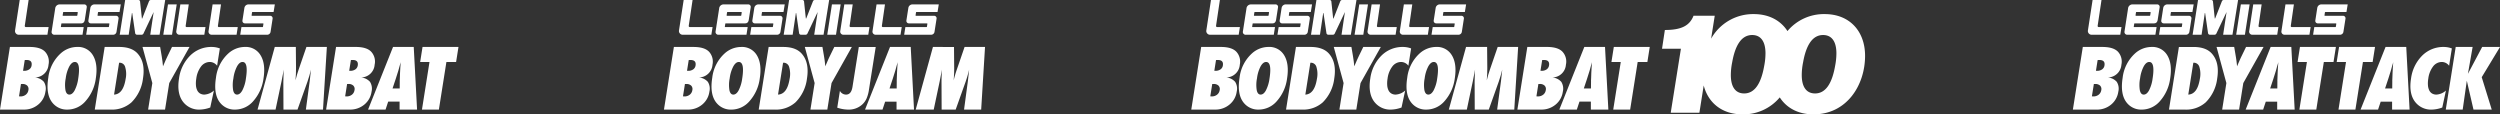 <svg xmlns="http://www.w3.org/2000/svg" width="729.939" height="33.392" viewBox="0 0 729.939 33.392"><rect x="0" y="0" width="729.939" height="33.392" fill="#333333" stroke="none"/><g transform="translate(-354.37 -601.184)"><g transform="translate(354.37 601.184)"><path d="M15.288,7.547,16.413,0h-2.6L12.443,8.948a1.1,1.1,0,0,0,1.1,1.2H21.9l.355-2.25L15.6,7.9a.317.317,0,0,1-.309-.352" transform="translate(-8.058 0.001)" fill="#fff"></path><path d="M82.873,8.162l.914-6.313H81.33l-1.2,7.907a.929.929,0,0,0,.956.953h7.242l.346-2.242h-5.52a.293.293,0,0,1-.279-.3" transform="translate(-28.673 -0.562)" fill="#fff"></path><path d="M96.414,8.162l.914-6.313H94.871l-1.2,7.907a.93.93,0,0,0,.956.953h7.243l.347-2.242H96.693a.294.294,0,0,1-.279-.3" transform="translate(-32.798 -0.562)" fill="#fff"></path><path d="M76.066,1.846,74.7,10.708H77.25l1.367-8.862Z" transform="translate(-27.021 -0.562)" fill="#fff"></path><path d="M65.549,0a.585.585,0,0,0-.581.339S63.013,5.314,63,5.356s-.034.064-.072.064-.049-.03-.054-.064S62.347.412,62.347.412A.477.477,0,0,0,61.854,0H57.991L56.406,10.146h2.619l.988-6.636L60.9,9.577a.581.581,0,0,0,.583.569H62.8a.641.641,0,0,0,.578-.444l2.937-6.192-.994,6.636h2.724L69.684,0Z" transform="translate(-21.45 0.001)" fill="#fff"></path><path d="M31.032,5.026l.128-.843a.128.128,0,0,1,.127-.109h4.02a.135.135,0,0,1,.132.154l-.129.826a.135.135,0,0,1-.132.12H31.16a.129.129,0,0,1-.128-.148m-.389,2.5c.015-.109.086-.135.134-.135h5.646c.564,0,.962-.3,1.074-1.037l.573-3.684a.72.72,0,0,0-.775-.818H30.1a1.3,1.3,0,0,0-1.253,1.225L27.816,9.7a.817.817,0,0,0,.851,1.013h8.159l.35-2.239H30.641a.128.128,0,0,1-.124-.154Z" transform="translate(-12.736 -0.562)" fill="#fff"></path><path d="M45.772,4.183a.127.127,0,0,1,.127-.11h6.161l.363-2.222h-7.6a1.223,1.223,0,0,0-1.283,1L42.961,6.58a.728.728,0,0,0,.716.81h5.285a.128.128,0,0,1,.131.149l-.127.816a.133.133,0,0,1-.137.115H42.672l-.353,2.239h7.8a1.008,1.008,0,0,0,1.05-.8L51.777,6a.723.723,0,0,0-.783-.824H45.772a.129.129,0,0,1-.129-.148Z" transform="translate(-17.159 -0.563)" fill="#fff"></path><path d="M110.451,4.183a.128.128,0,0,1,.128-.11h6.161l.363-2.222h-7.6a1.222,1.222,0,0,0-1.282,1l-.58,3.727a.729.729,0,0,0,.717.81h5.284a.129.129,0,0,1,.133.149l-.129.816a.131.131,0,0,1-.136.115h-6.157L107,10.709h7.8a1.011,1.011,0,0,0,1.051-.8L116.456,6a.724.724,0,0,0-.783-.824h-5.223a.128.128,0,0,1-.127-.148Z" transform="translate(-36.859 -0.563)" fill="#fff"></path><path d="M190.208,24.1h2.832l.693-4.383H183.239l-.693,4.383h2.725l-2.2,13.906h4.94Z" transform="translate(-59.868 -6.005)" fill="#fff"></path><path d="M174.982,38l-.974-18.29h-6.043L160.67,38h5.111l.765-2.323h3.331V38Zm-7.163-6.168.953-2.865.7-2.218c.014-.042.049-.153.1-.341s.146-.529.278-1.022c.07-.243.132-.466.195-.675s.111-.389.153-.556l-.118,1.732c-.021.355-.035.647-.049.883s-.021.417-.028.549c-.035,1.2-.063,1.885-.076,2.058a1.912,1.912,0,0,0,0,.32l-.021,2.135Z" transform="translate(-53.206 -6.004)" fill="#fff"></path><path d="M157.226,24.9a4.241,4.241,0,0,0-.974-3.762q-1.325-1.429-4.548-1.426H145.96L143.06,38h6.919a6.4,6.4,0,0,0,4.221-1.446,5.913,5.913,0,0,0,2.128-3.79,3.738,3.738,0,0,0-.452-2.865,3.923,3.923,0,0,0-2.65-1.28,4,4,0,0,0,4-3.721m-5.876,7.42a2.038,2.038,0,0,1-.758,1.335,2.432,2.432,0,0,1-1.558.5c-.042,0-.1-.007-.174-.007l-.243-.021.57-3.6h.389a1.927,1.927,0,0,1,1.433.48,1.415,1.415,0,0,1,.341,1.314M152.3,25.1a1.684,1.684,0,0,1-.7,1.161,2.442,2.442,0,0,1-1.467.417h-.334l.5-3.143c.118-.007.223-.007.306-.014s.153-.007.2-.007c1.168,0,1.662.529,1.5,1.586" transform="translate(-47.842 -6.004)" fill="#fff"></path><path d="M134.512,19.717h-5.971l-2.277,6.622q-.485,1.374-.91,3.115.081-1.042.122-1.931t.03-1.647l-.055-6.159H119.3l-5.029,18.289h5.259l1.752-8.292.652-3.376c-.03.538-.051.892-.062,1.066q-.073,1.728-.067,2.44l.033,8.162h4.1l2.907-8.149q.29-.818.538-1.689c.167-.58.328-1.19.488-1.829l-.367,3.329-1.12,8.338h5Z" transform="translate(-39.075 -6.005)" fill="#fff"></path><path d="M109.784,22.211a5,5,0,0,0-4.638-2.5,7.24,7.24,0,0,0-4.757,1.843,11.386,11.386,0,0,0-3.672,7.17q-.772,4.9,1.266,7.344A5.354,5.354,0,0,0,102.309,38a7.013,7.013,0,0,0,5.341-2.517,12.381,12.381,0,0,0,2.949-6.565q.668-4.214-.814-6.711m-4.326,6.753a10.45,10.45,0,0,1-1.036,3.428c-.452.821-.967,1.231-1.551,1.231-.563,0-.946-.417-1.134-1.252a9.912,9.912,0,0,1,.076-3.512,10.236,10.236,0,0,1,1.064-3.484c.48-.848,1.015-1.273,1.6-1.273q1.752,0,.981,4.861" transform="translate(-33.663 -6.004)" fill="#fff"></path><path d="M88.647,33.623a2.442,2.442,0,0,1-1.276-.317,2.174,2.174,0,0,1-.832-.917,4.024,4.024,0,0,1-.378-1.467,8.229,8.229,0,0,1,.1-1.974,7.381,7.381,0,0,1,1.419-3.569A3.224,3.224,0,0,1,90.25,24.1a2.7,2.7,0,0,1,2.088,1.1l.8-5.054a6.831,6.831,0,0,0-2.372-.432,8.713,8.713,0,0,0-6.285,2.517,11.555,11.555,0,0,0-3.265,6.7q-.706,4.459,1.254,6.9a5.854,5.854,0,0,0,4.82,2.173,9.4,9.4,0,0,0,3.046-.611l1.07-4.957a4.54,4.54,0,0,1-2.758,1.185" transform="translate(-28.949 -6.005)" fill="#fff"></path><path d="M73.777,30.259,79.7,19.717H74.582l-1.333,2.737q-.225.45-.542,1.179t-.749,1.735c-.039-.451-.089-.919-.15-1.41s-.136-1-.226-1.528l-.458-2.713H65.971l2.867,10.542-1.227,7.747h4.94Z" transform="translate(-24.363 -6.005)" fill="#fff"></path><path d="M58.475,21.682c-1.147-1.307-2.949-1.968-5.383-1.968h-4.27L45.93,38h4.618A8.585,8.585,0,0,0,56.64,35.9a11.788,11.788,0,0,0,3.373-7.024q.73-4.621-1.537-7.191m-3.533,7.365q-.709,4.444-3.38,4.576l1.474-9.312h.153a1.675,1.675,0,0,1,1.62,1.28,6.964,6.964,0,0,1,.132,3.456" transform="translate(-18.259 -6.004)" fill="#fff"></path><path d="M39.383,22.211a5.009,5.009,0,0,0-4.638-2.5,7.213,7.213,0,0,0-4.757,1.843,11.319,11.319,0,0,0-3.672,7.17q-.782,4.9,1.266,7.344A5.354,5.354,0,0,0,31.907,38a7,7,0,0,0,5.334-2.517,12.329,12.329,0,0,0,2.949-6.565q.668-4.214-.807-6.711m-4.326,6.753a10.605,10.605,0,0,1-1.043,3.428q-.668,1.231-1.544,1.231c-.57,0-.946-.417-1.134-1.252a9.749,9.749,0,0,1,.076-3.512,10.252,10.252,0,0,1,1.057-3.484c.487-.848,1.015-1.273,1.6-1.273q1.752,0,.988,4.861" transform="translate(-12.219 -6.004)" fill="#fff"></path><path d="M20.306,24.9a4.264,4.264,0,0,0-.981-3.762Q18,19.711,14.777,19.714H9.033L6.14,38h6.913a6.374,6.374,0,0,0,4.221-1.446,5.853,5.853,0,0,0,2.128-3.79A3.678,3.678,0,0,0,18.95,29.9a3.888,3.888,0,0,0-2.643-1.28,4.009,4.009,0,0,0,4-3.721m-5.876,7.42a2.047,2.047,0,0,1-.765,1.335,2.4,2.4,0,0,1-1.551.5c-.049,0-.1-.007-.174-.007s-.153-.014-.25-.021l.57-3.6h.389a1.955,1.955,0,0,1,1.44.48,1.434,1.434,0,0,1,.341,1.314m.939-7.219a1.653,1.653,0,0,1-.7,1.161,2.457,2.457,0,0,1-1.467.417h-.334l.494-3.143c.125-.007.223-.007.306-.014s.153-.007.209-.007c1.161,0,1.655.529,1.488,1.586" transform="translate(-6.14 -6.004)" fill="#fff"></path></g><g transform="translate(548.229 601.184)"><path d="M9.152,7.549,10.276,0h-2.6L6.3,8.949a1.1,1.1,0,0,0,1.1,1.2h8.358L16.115,7.9l-6.656,0a.315.315,0,0,1-.307-.351" transform="translate(-1.919 0)" fill="#fff"></path><path d="M76.735,8.164l.914-6.313H75.194l-1.2,7.907a.929.929,0,0,0,.956.953h7.242l.347-2.242h-5.52a.3.3,0,0,1-.28-.3" transform="translate(-22.535 -0.564)" fill="#fff"></path><path d="M90.277,8.164l.914-6.313H88.734l-1.2,7.907a.931.931,0,0,0,.956.953h7.242l.347-2.242h-5.52a.3.3,0,0,1-.279-.3" transform="translate(-26.659 -0.564)" fill="#fff"></path><path d="M69.93,1.846,68.562,10.71h2.552L72.48,1.846Z" transform="translate(-20.882 -0.562)" fill="#fff"></path><path d="M59.413,0a.586.586,0,0,0-.581.341L56.861,5.356c-.016.042-.033.065-.071.065s-.049-.031-.054-.065S56.21.412,56.21.412A.477.477,0,0,0,55.718,0H51.855L50.27,10.147h2.619l.988-6.636.882,6.068a.584.584,0,0,0,.584.569h1.325a.642.642,0,0,0,.578-.444l2.937-6.192-1,6.636h2.725L63.548,0Z" transform="translate(-15.311 0)" fill="#fff"></path><path d="M24.506,7.521a.135.135,0,0,1,.134-.134h5.645c.565,0,.962-.3,1.075-1.037l.573-3.684a.721.721,0,0,0-.775-.819h-7.2A1.3,1.3,0,0,0,22.71,3.073L21.678,9.7a.818.818,0,0,0,.852,1.013h8.159l.35-2.239H24.5a.127.127,0,0,1-.123-.155Zm.39-2.494.127-.843a.13.13,0,0,1,.128-.11H29.17a.136.136,0,0,1,.133.153l-.13.828a.136.136,0,0,1-.133.12H25.023a.129.129,0,0,1-.127-.148" transform="translate(-6.597 -0.563)" fill="#fff"></path><path d="M39.635,4.184a.129.129,0,0,1,.127-.109h6.162l.362-2.223h-7.6a1.222,1.222,0,0,0-1.283,1l-.579,3.728a.728.728,0,0,0,.716.809h5.285a.128.128,0,0,1,.131.15l-.127.814a.134.134,0,0,1-.138.117H36.535l-.352,2.239h7.794a1.01,1.01,0,0,0,1.052-.8L45.641,6a.723.723,0,0,0-.783-.824H39.635a.129.129,0,0,1-.128-.148Z" transform="translate(-11.02 -0.564)" fill="#fff"></path><path d="M104.313,4.184a.131.131,0,0,1,.129-.109H110.6l.363-2.223h-7.6a1.223,1.223,0,0,0-1.282,1l-.58,3.728a.729.729,0,0,0,.717.809H107.5a.13.13,0,0,1,.133.15l-.129.814a.133.133,0,0,1-.137.117h-6.157l-.353,2.239h7.8a1.012,1.012,0,0,0,1.051-.8L110.319,6a.723.723,0,0,0-.782-.824h-5.223a.128.128,0,0,1-.127-.148Z" transform="translate(-30.72 -0.564)" fill="#fff"></path><path d="M6.917,38.007a6.4,6.4,0,0,0,4.221-1.445,5.9,5.9,0,0,0,2.129-3.791,3.7,3.7,0,0,0-.452-2.865,3.874,3.874,0,0,0-2.646-1.28,4.013,4.013,0,0,0,4-3.719,4.271,4.271,0,0,0-.978-3.766q-1.327-1.422-4.549-1.422H2.9L0,38.007Zm-.794-7.474h.391a1.953,1.953,0,0,1,1.435.474,1.432,1.432,0,0,1,.342,1.313,2.048,2.048,0,0,1-.762,1.339,2.423,2.423,0,0,1-1.554.5c-.047,0-.106,0-.177-.006s-.152-.009-.245-.017ZM7.23,23.545l.3-.017c.084,0,.153-.006.209-.006q1.741,0,1.49,1.588a1.686,1.686,0,0,1-.7,1.161,2.462,2.462,0,0,1-1.469.414H6.733Zm19.934-1.332a5,5,0,0,0-4.639-2.493,7.205,7.205,0,0,0-4.757,1.841,11.326,11.326,0,0,0-3.67,7.172q-.776,4.9,1.265,7.342a5.364,5.364,0,0,0,4.325,1.933,7.021,7.021,0,0,0,5.338-2.517,12.331,12.331,0,0,0,2.947-6.564q.668-4.221-.808-6.714M21.8,32.394q-.67,1.232-1.545,1.231-.853,0-1.135-1.248a9.861,9.861,0,0,1,.077-3.514,10.217,10.217,0,0,1,1.061-3.483q.724-1.278,1.6-1.277,1.754,0,.983,4.865a10.426,10.426,0,0,1-1.04,3.426m10.5,5.613a8.581,8.581,0,0,0,6.09-2.108,11.778,11.778,0,0,0,3.375-7.025q.731-4.619-1.538-7.19-1.725-1.966-5.385-1.966H30.568l-2.9,18.288ZM34.78,24.315h.154a1.672,1.672,0,0,1,1.622,1.279,7.005,7.005,0,0,1,.127,3.459q-.7,4.442-3.378,4.572Zm14.151,5.946,5.922-10.542H49.737L48.4,22.455q-.225.451-.542,1.179t-.75,1.734q-.058-.675-.149-1.41t-.227-1.528l-.459-2.712H41.125l2.868,10.542-1.227,7.746H47.7Zm4.793,7.746a5.834,5.834,0,0,0,4.209-1.524,5.367,5.367,0,0,0,1.233-1.735,10.043,10.043,0,0,0,.688-2.549l1.976-12.479H56.893L55.048,31.364q-.358,2.262-1.875,2.261a2.037,2.037,0,0,1-1.8-1.09l-.777,4.911a10.368,10.368,0,0,0,3.133.561m18.32-18.288H66L58.711,38.007h5.1l.771-2.322h3.328v2.322h5.1ZM65.86,31.836l.951-2.867.695-2.215c.015-.039.048-.153.1-.344s.147-.529.28-1.019q.1-.366.2-.675c.06-.2.111-.391.153-.556l-.119,1.73q-.026.533-.045.883c-.014.232-.023.415-.028.55q-.062,1.8-.079,2.061a1.881,1.881,0,0,0,0,.32l-.017,2.131ZM93.744,19.719H87.773L85.5,26.34q-.484,1.375-.91,3.116.081-1.042.121-1.931t.03-1.647l-.054-6.159H78.535L73.506,38.007h5.259l1.751-8.292.654-3.376c-.03.537-.051.893-.062,1.065q-.072,1.731-.067,2.441l.034,8.161h4.1l2.907-8.15q.289-.817.538-1.687t.487-1.83l-.367,3.328-1.12,8.339h5Z" transform="translate(0 -6.006)" fill="#fff"></path></g><g transform="translate(959.6 601.184)"><path d="M9.15,7.548,10.275,0h-2.6L6.3,8.949a1.1,1.1,0,0,0,1.1,1.2h8.359L16.114,7.9l-6.655,0a.316.316,0,0,1-.309-.352" transform="translate(-1.919 0)" fill="#fff"></path><path d="M76.735,8.163l.914-6.313H75.192l-1.2,7.907a.93.93,0,0,0,.956.953h7.243l.347-2.242H77.014a.294.294,0,0,1-.279-.3" transform="translate(-22.534 -0.563)" fill="#fff"></path><path d="M90.276,8.163,91.19,1.85H88.734l-1.2,7.907a.928.928,0,0,0,.956.953h7.242l.347-2.242H90.555a.294.294,0,0,1-.279-.3" transform="translate(-26.659 -0.563)" fill="#fff"></path><path d="M69.928,1.847l-1.367,8.862h2.552l1.367-8.862Z" transform="translate(-20.882 -0.562)" fill="#fff"></path><path d="M59.413,0a.587.587,0,0,0-.581.339L56.859,5.356c-.015.042-.034.064-.07.064s-.05-.03-.054-.064S56.21.412,56.21.412A.478.478,0,0,0,55.716,0H51.854L50.268,10.146h2.62l.988-6.636.884,6.067a.584.584,0,0,0,.585.57h1.323a.642.642,0,0,0,.579-.445L60.183,3.51l-1,6.636h2.723L63.546,0Z" transform="translate(-15.31 0)" fill="#fff"></path><path d="M24.507,7.521a.134.134,0,0,1,.133-.135h5.646c.564,0,.962-.3,1.074-1.037l.573-3.684a.72.72,0,0,0-.775-.818h-7.2a1.3,1.3,0,0,0-1.253,1.225L21.679,9.7a.817.817,0,0,0,.851,1.013h8.158l.35-2.239H24.5a.128.128,0,0,1-.123-.154Zm.389-2.5.127-.843a.129.129,0,0,1,.128-.109h4.02a.136.136,0,0,1,.132.154l-.129.826a.137.137,0,0,1-.133.12H25.023a.129.129,0,0,1-.127-.148" transform="translate(-6.597 -0.563)" fill="#fff"></path><path d="M39.633,4.184a.128.128,0,0,1,.127-.11h6.162l.364-2.222h-7.6a1.223,1.223,0,0,0-1.283,1l-.579,3.727a.729.729,0,0,0,.717.81h5.285a.13.13,0,0,1,.133.149l-.129.816a.132.132,0,0,1-.137.115H36.534l-.353,2.239h7.8a1.012,1.012,0,0,0,1.051-.8L45.639,6a.723.723,0,0,0-.783-.824H39.633a.128.128,0,0,1-.127-.148Z" transform="translate(-11.02 -0.564)" fill="#fff"></path><path d="M104.313,4.184a.128.128,0,0,1,.127-.11H110.6l.362-2.222h-7.6a1.223,1.223,0,0,0-1.283,1L101.5,6.581a.729.729,0,0,0,.716.81H107.5a.128.128,0,0,1,.131.149l-.127.816a.133.133,0,0,1-.138.115h-6.157l-.352,2.239h7.794a1.011,1.011,0,0,0,1.052-.8L110.319,6a.724.724,0,0,0-.783-.824h-5.223a.128.128,0,0,1-.127-.148Z" transform="translate(-30.72 -0.564)" fill="#fff"></path><path d="M6.917,38.006a6.4,6.4,0,0,0,4.221-1.445,5.909,5.909,0,0,0,2.128-3.79,3.7,3.7,0,0,0-.452-2.867,3.875,3.875,0,0,0-2.646-1.279,4.013,4.013,0,0,0,4-3.72,4.273,4.273,0,0,0-.978-3.766q-1.327-1.422-4.549-1.422H2.9L0,38.006Zm-.794-7.474h.391a1.953,1.953,0,0,1,1.434.474,1.431,1.431,0,0,1,.344,1.314,2.055,2.055,0,0,1-.764,1.337,2.425,2.425,0,0,1-1.554.5c-.047,0-.106,0-.176-.006s-.154-.01-.246-.019ZM7.23,23.544c.119-.008.221-.014.3-.018s.152-.006.208-.006q1.74,0,1.49,1.587a1.688,1.688,0,0,1-.7,1.161,2.472,2.472,0,0,1-1.469.415H6.732ZM27.6,22.211a5,5,0,0,0-4.639-2.494A7.2,7.2,0,0,0,18.2,21.559a11.335,11.335,0,0,0-3.671,7.171q-.774,4.9,1.266,7.343a5.368,5.368,0,0,0,4.326,1.933,7.027,7.027,0,0,0,5.338-2.516,12.345,12.345,0,0,0,2.947-6.566q.669-4.221-.809-6.714M22.233,32.392q-.67,1.232-1.545,1.232-.853,0-1.135-1.249a9.847,9.847,0,0,1,.076-3.513,10.21,10.21,0,0,1,1.062-3.484q.723-1.278,1.6-1.277,1.754,0,.981,4.866a10.447,10.447,0,0,1-1.039,3.426m10.445,5.614A8.585,8.585,0,0,0,38.77,35.9a11.784,11.784,0,0,0,3.375-7.025q.731-4.619-1.538-7.189-1.725-1.965-5.387-1.967H30.956l-2.9,18.289Zm2.489-13.693h.154a1.674,1.674,0,0,1,1.622,1.279,7.015,7.015,0,0,1,.127,3.459q-.7,4.442-3.377,4.572Zm14.588,5.946,5.922-10.542H50.561l-1.333,2.737q-.225.449-.542,1.178t-.749,1.736c-.039-.451-.09-.92-.15-1.41s-.137-1-.226-1.528L47.1,19.717H41.949l2.868,10.542-1.227,7.747h4.94ZM63.781,19.717H57.74L50.449,38.006h5.105l.771-2.321h3.328v2.321h5.105ZM57.6,31.834l.952-2.866.695-2.214c.013-.04.047-.154.1-.344s.147-.529.28-1.018c.071-.245.136-.47.2-.675s.111-.391.153-.558l-.12,1.73q-.025.534-.045.883c-.013.232-.023.417-.028.55q-.06,1.8-.077,2.061a2.1,2.1,0,0,0,0,.32l-.017,2.131ZM73.274,24.1H76.1l.695-4.383H66.3L65.609,24.1h2.725l-2.2,13.906h4.939Zm11.415,0h2.832l.693-4.383H77.721L77.026,24.1h2.725l-2.2,13.906h4.94Zm12.646-4.383H91.294L84,38.006h5.105l.771-2.321h3.328v2.321h5.105ZM91.152,31.834l.952-2.866.695-2.214c.013-.04.047-.154.1-.344s.146-.529.279-1.018c.071-.245.136-.47.2-.675s.111-.391.153-.558l-.12,1.73q-.025.534-.045.883c-.013.232-.023.417-.028.55q-.061,1.8-.077,2.061a1.933,1.933,0,0,0,0,.32l-.018,2.131Zm15.009,1.789a2.451,2.451,0,0,1-1.277-.316,2.18,2.18,0,0,1-.832-.917,4.047,4.047,0,0,1-.378-1.467,8.234,8.234,0,0,1,.1-1.974,7.367,7.367,0,0,1,1.418-3.57,3.222,3.222,0,0,1,2.572-1.28,2.7,2.7,0,0,1,2.087,1.1l.8-5.052a6.815,6.815,0,0,0-2.371-.433A8.713,8.713,0,0,0,102,22.234a11.555,11.555,0,0,0-3.265,6.7q-.706,4.459,1.253,6.9a5.855,5.855,0,0,0,4.819,2.173,9.4,9.4,0,0,0,3.047-.611l1.07-4.957a4.537,4.537,0,0,1-2.758,1.185m13.206-5.081,5.342-8.825H119.5l-4.156,7.842,1.373-7.842h-4.94l-2.9,18.289h4.938l1.206-8.433,1.946,8.433h5.33Z" transform="translate(0 -6.005)" fill="#fff"></path></g><g transform="translate(702.193 601.184)"><g transform="translate(0 0)"><path d="M15.288,7.547,16.413,0h-2.6L12.443,8.948a1.1,1.1,0,0,0,1.1,1.2H21.9l.355-2.25L15.6,7.9a.317.317,0,0,1-.309-.352" transform="translate(-8.058 0.001)" fill="#fff"></path><path d="M82.873,8.162l.914-6.313H81.33l-1.2,7.907a.929.929,0,0,0,.956.953h7.242l.346-2.242h-5.52a.293.293,0,0,1-.279-.3" transform="translate(-28.673 -0.562)" fill="#fff"></path><path d="M96.414,8.162l.914-6.313H94.871l-1.2,7.907a.93.93,0,0,0,.956.953h7.243l.347-2.242H96.693a.294.294,0,0,1-.279-.3" transform="translate(-32.798 -0.562)" fill="#fff"></path><path d="M76.066,1.846,74.7,10.708H77.25l1.367-8.862Z" transform="translate(-27.021 -0.562)" fill="#fff"></path><path d="M65.549,0a.585.585,0,0,0-.581.339S63.013,5.314,63,5.356s-.034.064-.072.064-.049-.03-.054-.064S62.347.412,62.347.412A.477.477,0,0,0,61.854,0H57.991L56.406,10.146h2.619l.988-6.636L60.9,9.577a.581.581,0,0,0,.583.569H62.8a.641.641,0,0,0,.578-.444l2.937-6.192-.994,6.636h2.724L69.684,0Z" transform="translate(-21.45 0.001)" fill="#fff"></path><path d="M31.032,5.026l.128-.843a.128.128,0,0,1,.127-.109h4.02a.135.135,0,0,1,.132.154l-.129.826a.135.135,0,0,1-.132.12H31.16a.129.129,0,0,1-.128-.148m-.389,2.5c.015-.109.086-.135.134-.135h5.646c.564,0,.962-.3,1.074-1.037l.573-3.684a.72.72,0,0,0-.775-.818H30.1a1.3,1.3,0,0,0-1.253,1.225L27.816,9.7a.817.817,0,0,0,.851,1.013h8.159l.35-2.239H30.641a.128.128,0,0,1-.124-.154Z" transform="translate(-12.736 -0.562)" fill="#fff"></path><path d="M45.772,4.183a.127.127,0,0,1,.127-.11h6.161l.363-2.222h-7.6a1.223,1.223,0,0,0-1.283,1L42.961,6.58a.728.728,0,0,0,.716.81h5.285a.128.128,0,0,1,.131.149l-.127.816a.133.133,0,0,1-.137.115H42.672l-.353,2.239h7.8a1.008,1.008,0,0,0,1.05-.8L51.777,6a.723.723,0,0,0-.783-.824H45.772a.129.129,0,0,1-.129-.148Z" transform="translate(-17.159 -0.563)" fill="#fff"></path><path d="M110.451,4.183a.128.128,0,0,1,.128-.11h6.161l.363-2.222h-7.6a1.222,1.222,0,0,0-1.282,1l-.58,3.727a.729.729,0,0,0,.717.81h5.284a.129.129,0,0,1,.133.149l-.129.816a.131.131,0,0,1-.136.115h-6.157L107,10.709h7.8a1.011,1.011,0,0,0,1.051-.8L116.456,6a.724.724,0,0,0-.783-.824h-5.223a.128.128,0,0,1-.127-.148Z" transform="translate(-36.859 -0.563)" fill="#fff"></path><path d="M190.208,24.1h2.832l.693-4.383H183.239l-.693,4.383h2.725l-2.2,13.906h4.94Z" transform="translate(-59.868 -6.005)" fill="#fff"></path><path d="M174.982,38l-.974-18.29h-6.043L160.67,38h5.111l.765-2.323h3.331V38Zm-7.163-6.168.953-2.865.7-2.218c.014-.042.049-.153.1-.341s.146-.529.278-1.022c.07-.243.132-.466.195-.675s.111-.389.153-.556l-.118,1.732c-.021.355-.035.647-.049.883s-.021.417-.028.549c-.035,1.2-.063,1.885-.076,2.058a1.912,1.912,0,0,0,0,.32l-.021,2.135Z" transform="translate(-53.206 -6.004)" fill="#fff"></path><path d="M157.226,24.9a4.241,4.241,0,0,0-.974-3.762q-1.325-1.429-4.548-1.426H145.96L143.06,38h6.919a6.4,6.4,0,0,0,4.221-1.446,5.913,5.913,0,0,0,2.128-3.79,3.738,3.738,0,0,0-.452-2.865,3.923,3.923,0,0,0-2.65-1.28,4,4,0,0,0,4-3.721m-5.876,7.42a2.038,2.038,0,0,1-.758,1.335,2.432,2.432,0,0,1-1.558.5c-.042,0-.1-.007-.174-.007l-.243-.021.57-3.6h.389a1.927,1.927,0,0,1,1.433.48,1.415,1.415,0,0,1,.341,1.314M152.3,25.1a1.684,1.684,0,0,1-.7,1.161,2.442,2.442,0,0,1-1.467.417h-.334l.5-3.143c.118-.007.223-.007.306-.014s.153-.007.2-.007c1.168,0,1.662.529,1.5,1.586" transform="translate(-47.842 -6.004)" fill="#fff"></path><path d="M134.512,19.717h-5.971l-2.277,6.622q-.485,1.374-.91,3.115.081-1.042.122-1.931t.03-1.647l-.055-6.159H119.3l-5.029,18.289h5.259l1.752-8.292.652-3.376c-.03.538-.051.892-.062,1.066q-.073,1.728-.067,2.44l.033,8.162h4.1l2.907-8.149q.29-.818.538-1.689c.167-.58.328-1.19.488-1.829l-.367,3.329-1.12,8.338h5Z" transform="translate(-39.075 -6.005)" fill="#fff"></path><path d="M109.784,22.211a5,5,0,0,0-4.638-2.5,7.24,7.24,0,0,0-4.757,1.843,11.386,11.386,0,0,0-3.672,7.17q-.772,4.9,1.266,7.344A5.354,5.354,0,0,0,102.309,38a7.013,7.013,0,0,0,5.341-2.517,12.381,12.381,0,0,0,2.949-6.565q.668-4.214-.814-6.711m-4.326,6.753a10.45,10.45,0,0,1-1.036,3.428c-.452.821-.967,1.231-1.551,1.231-.563,0-.946-.417-1.134-1.252a9.912,9.912,0,0,1,.076-3.512,10.236,10.236,0,0,1,1.064-3.484c.48-.848,1.015-1.273,1.6-1.273q1.752,0,.981,4.861" transform="translate(-33.663 -6.004)" fill="#fff"></path><path d="M88.647,33.623a2.442,2.442,0,0,1-1.276-.317,2.174,2.174,0,0,1-.832-.917,4.024,4.024,0,0,1-.378-1.467,8.229,8.229,0,0,1,.1-1.974,7.381,7.381,0,0,1,1.419-3.569A3.224,3.224,0,0,1,90.25,24.1a2.7,2.7,0,0,1,2.088,1.1l.8-5.054a6.831,6.831,0,0,0-2.372-.432,8.713,8.713,0,0,0-6.285,2.517,11.555,11.555,0,0,0-3.265,6.7q-.706,4.459,1.254,6.9a5.854,5.854,0,0,0,4.82,2.173,9.4,9.4,0,0,0,3.046-.611l1.07-4.957a4.54,4.54,0,0,1-2.758,1.185" transform="translate(-28.949 -6.005)" fill="#fff"></path><path d="M73.777,30.259,79.7,19.717H74.582l-1.333,2.737q-.225.45-.542,1.179t-.749,1.735c-.039-.451-.089-.919-.15-1.41s-.136-1-.226-1.528l-.458-2.713H65.971l2.867,10.542-1.227,7.747h4.94Z" transform="translate(-24.363 -6.005)" fill="#fff"></path><path d="M58.475,21.682c-1.147-1.307-2.949-1.968-5.383-1.968h-4.27L45.93,38h4.618A8.585,8.585,0,0,0,56.64,35.9a11.788,11.788,0,0,0,3.373-7.024q.73-4.621-1.537-7.191m-3.533,7.365q-.709,4.444-3.38,4.576l1.474-9.312h.153a1.675,1.675,0,0,1,1.62,1.28,6.964,6.964,0,0,1,.132,3.456" transform="translate(-18.259 -6.004)" fill="#fff"></path><path d="M39.383,22.211a5.009,5.009,0,0,0-4.638-2.5,7.213,7.213,0,0,0-4.757,1.843,11.319,11.319,0,0,0-3.672,7.17q-.782,4.9,1.266,7.344A5.354,5.354,0,0,0,31.907,38a7,7,0,0,0,5.334-2.517,12.329,12.329,0,0,0,2.949-6.565q.668-4.214-.807-6.711m-4.326,6.753a10.605,10.605,0,0,1-1.043,3.428q-.668,1.231-1.544,1.231c-.57,0-.946-.417-1.134-1.252a9.749,9.749,0,0,1,.076-3.512,10.252,10.252,0,0,1,1.057-3.484c.487-.848,1.015-1.273,1.6-1.273q1.752,0,.988,4.861" transform="translate(-12.219 -6.004)" fill="#fff"></path><path d="M20.306,24.9a4.264,4.264,0,0,0-.981-3.762Q18,19.711,14.777,19.714H9.033L6.14,38h6.913a6.374,6.374,0,0,0,4.221-1.446,5.853,5.853,0,0,0,2.128-3.79A3.678,3.678,0,0,0,18.95,29.9a3.888,3.888,0,0,0-2.643-1.28,4.009,4.009,0,0,0,4-3.721m-5.876,7.42a2.047,2.047,0,0,1-.765,1.335,2.4,2.4,0,0,1-1.551.5c-.049,0-.1-.007-.174-.007s-.153-.014-.25-.021l.57-3.6h.389a1.955,1.955,0,0,1,1.44.48,1.434,1.434,0,0,1,.341,1.314m.939-7.219a1.653,1.653,0,0,1-.7,1.161,2.457,2.457,0,0,1-1.467.417h-.334l.494-3.143c.125-.007.223-.007.306-.014s.153-.007.209-.007c1.161,0,1.655.529,1.488,1.586" transform="translate(-6.14 -6.004)" fill="#fff"></path></g><path d="M47.5,52.137a13.865,13.865,0,0,0-10.877,4.956c-1.979-3.081-5.379-4.956-9.831-4.956a14.046,14.046,0,0,0-12.462,7.18l1.061-6.705H9.2c-1.15,2.936-3.57,4.165-8.37,4.165L0,62.253H5.514L2.539,80.939H10.91l1.26-7.965c1.308,5.1,5.385,8.441,11.33,8.441a13.864,13.864,0,0,0,10.877-4.957c1.979,3.081,5.38,4.957,9.831,4.957,9.72,0,15.076-8.491,15.076-17.1,0-7.141-4.482-12.178-11.783-12.178M29.809,67.371c-.874,4.918-2.7,7.934-5.832,7.934-2.5,0-3.888-1.864-3.888-5.356a19.144,19.144,0,0,1,.4-3.768c.872-4.92,2.7-7.935,5.831-7.935,2.5,0,3.888,1.865,3.888,5.356a19.264,19.264,0,0,1-.4,3.77m20.707,0c-.874,4.918-2.7,7.934-5.832,7.934-2.5,0-3.888-1.864-3.888-5.356a19.144,19.144,0,0,1,.4-3.768c.872-4.92,2.7-7.935,5.831-7.935,2.5,0,3.888,1.865,3.888,5.356a19.259,19.259,0,0,1-.4,3.77" transform="translate(137.449 -48.022)" fill="#fff"></path></g></g></svg>